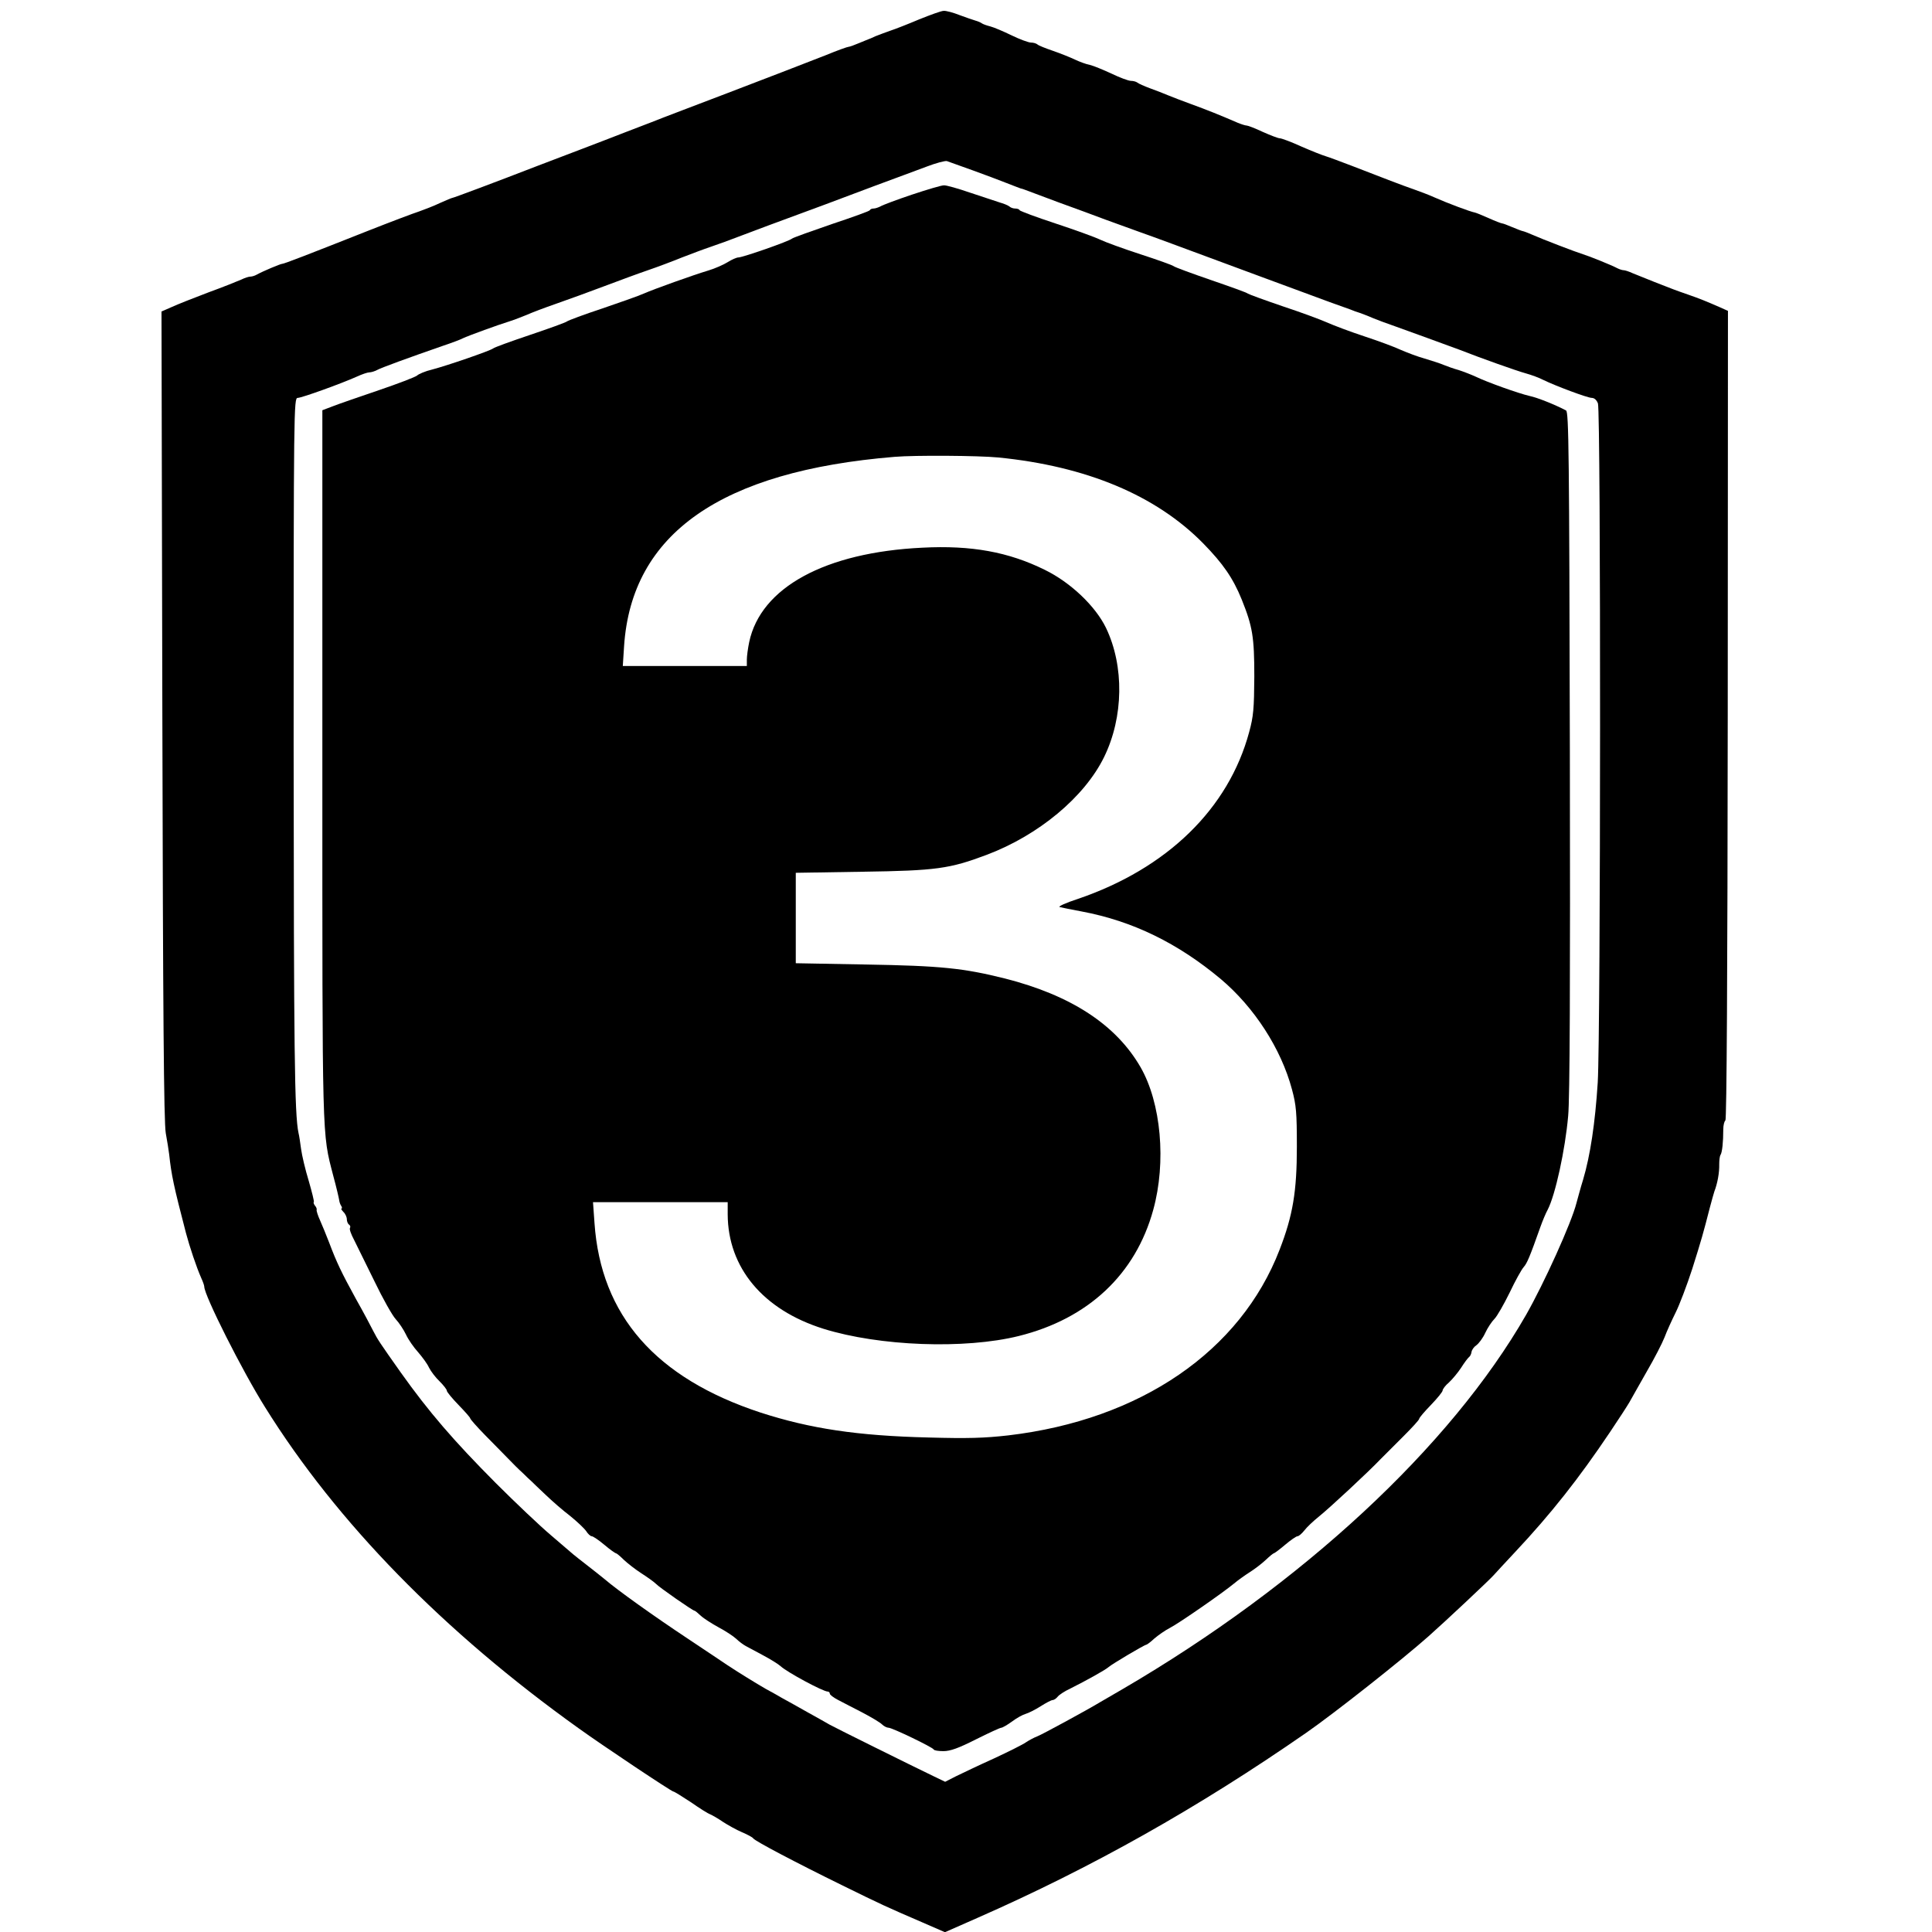 <?xml version="1.0" standalone="no"?>
<!DOCTYPE svg PUBLIC "-//W3C//DTD SVG 20010904//EN"
 "http://www.w3.org/TR/2001/REC-SVG-20010904/DTD/svg10.dtd">
<svg version="1.0" xmlns="http://www.w3.org/2000/svg"
 width="908pt" height="908pt" viewBox="0 0 908 908"
 preserveAspectRatio="xMidYMid meet">
<g transform="translate(0,908) scale(0.1,-0.1)"
fill="#000000" stroke="none">
<path d="M4320 8989 c-52 -22 -113 -46 -135 -53 -22 -8 -53 -19 -70 -26 -16
-8 -32 -14 -35 -15 -3 -1 -22 -9 -44 -18 -21 -9 -43 -17 -48 -17 -5 0 -53 -17
-106 -39 -100 -39 -291 -113 -467 -180 -55 -21 -149 -57 -210 -80 -60 -23
-126 -48 -145 -56 -19 -7 -75 -29 -125 -48 -49 -19 -139 -54 -200 -77 -60 -23
-155 -59 -210 -80 -196 -76 -394 -150 -399 -150 -3 0 -29 -11 -58 -24 -29 -14
-74 -31 -99 -40 -25 -8 -131 -48 -235 -89 -293 -116 -399 -157 -408 -157 -8 0
-91 -35 -118 -50 -10 -6 -24 -10 -31 -10 -8 0 -27 -6 -43 -14 -16 -7 -85 -35
-154 -60 -69 -26 -147 -57 -173 -69 l-48 -21 4 -1895 c3 -1401 7 -1914 16
-1966 7 -38 14 -83 16 -100 11 -100 21 -147 79 -370 17 -64 49 -160 72 -212 8
-17 14 -35 14 -40 0 -41 178 -395 286 -567 337 -541 839 -1055 1474 -1509 114
-82 436 -297 445 -297 4 0 41 -23 82 -50 40 -28 81 -54 91 -57 9 -4 36 -19 59
-35 23 -15 64 -38 90 -49 26 -11 50 -24 53 -29 7 -12 205 -116 415 -219 191
-94 209 -102 378 -175 l108 -47 152 67 c537 236 1037 517 1547 871 131 91 449
342 574 453 78 69 291 269 306 287 9 10 54 59 100 108 169 180 300 346 447
565 39 58 80 121 91 140 10 19 48 84 82 145 35 60 72 132 83 160 10 27 34 80
52 116 18 36 53 128 78 205 43 136 52 168 83 289 9 33 18 67 21 75 15 39 24
89 23 128 0 18 2 38 6 44 8 12 13 61 13 120 0 20 5 39 10 42 6 4 10 683 11
1906 l1 1899 -38 17 c-64 28 -96 41 -148 59 -27 9 -59 21 -70 25 -11 4 -51 20
-90 35 -38 15 -84 34 -102 41 -17 8 -36 14 -42 14 -6 0 -19 4 -29 9 -28 15
-135 58 -162 66 -30 9 -192 71 -239 92 -18 8 -39 16 -45 17 -6 1 -28 10 -50
19 -21 9 -42 17 -46 17 -4 0 -33 11 -64 25 -31 14 -59 25 -64 26 -22 4 -129
44 -192 72 -24 11 -67 27 -95 37 -55 19 -138 51 -290 110 -55 21 -111 42 -125
46 -14 4 -65 24 -113 45 -48 22 -94 39 -102 39 -8 0 -44 14 -80 30 -36 17 -70
30 -76 30 -6 0 -25 6 -42 13 -83 36 -148 62 -217 87 -41 15 -91 34 -110 42
-19 8 -57 23 -85 33 -27 10 -54 22 -60 27 -5 4 -18 8 -30 8 -11 0 -52 15 -91
34 -39 18 -85 37 -102 41 -17 3 -49 15 -70 25 -21 10 -68 29 -103 41 -35 12
-68 25 -73 30 -6 5 -19 9 -31 9 -11 0 -52 15 -91 34 -39 19 -84 38 -100 42
-16 4 -33 10 -39 14 -5 4 -19 10 -30 13 -11 3 -45 15 -75 26 -30 12 -64 21
-75 20 -11 0 -63 -19 -115 -40z m250 -709 c58 -21 130 -48 160 -60 30 -12 60
-23 65 -25 6 -1 17 -5 25 -8 8 -3 78 -29 155 -58 77 -28 176 -64 220 -81 44
-16 116 -42 160 -58 82 -29 138 -50 570 -210 138 -51 284 -105 325 -120 41
-15 84 -30 95 -34 11 -5 34 -13 50 -18 17 -6 44 -17 60 -24 17 -7 62 -24 100
-37 76 -27 248 -90 305 -111 99 -39 271 -100 312 -111 25 -7 61 -20 80 -30 57
-28 209 -85 229 -85 12 0 23 -10 29 -26 14 -37 13 -2961 -1 -3192 -12 -189
-35 -343 -69 -457 -12 -38 -25 -88 -31 -109 -23 -92 -152 -377 -237 -526 -355
-619 -1052 -1266 -1897 -1759 -49 -29 -97 -56 -105 -61 -61 -37 -271 -151
-294 -160 -16 -6 -40 -19 -55 -29 -14 -10 -82 -44 -151 -76 -69 -31 -148 -69
-177 -83 l-51 -26 -54 26 c-100 48 -463 228 -488 242 -14 8 -61 35 -105 59
-44 25 -98 55 -120 67 -22 13 -56 32 -75 42 -47 27 -128 77 -181 112 -24 16
-107 72 -184 123 -163 108 -335 231 -393 281 -15 12 -52 42 -82 65 -30 23 -60
47 -66 52 -7 6 -54 46 -105 90 -52 44 -168 154 -259 245 -199 200 -315 335
-446 519 -101 143 -109 155 -130 196 -11 22 -47 90 -81 150 -68 124 -91 172
-126 265 -14 36 -33 83 -43 105 -10 22 -17 44 -16 49 2 4 -2 14 -8 20 -5 7 -8
15 -5 17 2 3 -9 47 -24 99 -16 52 -32 120 -36 150 -4 30 -9 64 -12 75 -19 89
-22 386 -23 1828 0 1581 1 1627 19 1627 19 0 207 68 278 100 24 11 50 20 59
20 8 0 25 5 36 11 20 11 146 57 313 115 39 13 79 28 90 34 27 13 171 65 220
80 22 7 58 21 80 30 22 10 85 34 140 53 55 19 156 56 225 82 69 26 161 60 205
75 44 15 116 42 160 60 44 17 105 40 135 50 30 10 96 34 145 53 50 19 106 40
125 47 57 21 184 68 268 99 42 16 149 56 237 89 88 32 196 73 240 89 44 17 87
28 95 26 8 -3 62 -22 120 -43z"/>
<path d="M4285 8165 c-71 -24 -138 -49 -147 -55 -10 -5 -24 -10 -32 -10 -8 0
-16 -3 -18 -8 -1 -4 -82 -33 -178 -65 -96 -33 -180 -63 -187 -68 -14 -13 -233
-89 -253 -89 -8 0 -31 -10 -50 -22 -19 -12 -60 -30 -90 -39 -73 -22 -255 -87
-305 -109 -22 -10 -110 -41 -195 -70 -85 -28 -160 -56 -166 -61 -6 -5 -84 -33
-173 -63 -89 -30 -167 -58 -174 -64 -15 -11 -211 -79 -287 -99 -30 -7 -61 -20
-70 -28 -8 -7 -89 -38 -180 -69 -91 -31 -187 -64 -215 -75 l-50 -19 0 -1668
c0 -1789 -2 -1724 51 -1929 15 -55 27 -107 28 -115 1 -9 5 -21 10 -28 4 -6 4
-12 1 -12 -4 0 1 -7 9 -16 9 -8 16 -24 16 -34 0 -10 5 -22 10 -25 6 -4 8 -11
5 -16 -4 -5 5 -30 19 -56 13 -27 56 -114 96 -195 39 -81 84 -161 100 -178 15
-16 37 -49 48 -72 11 -24 37 -61 57 -83 19 -22 43 -54 51 -72 9 -18 31 -47 50
-65 18 -18 34 -38 34 -44 0 -6 25 -36 55 -67 30 -31 55 -59 55 -63 0 -4 31
-39 69 -78 39 -39 87 -89 109 -111 21 -22 51 -52 68 -67 16 -16 34 -33 41 -39
6 -6 36 -35 67 -64 31 -30 83 -75 116 -100 32 -26 66 -58 75 -71 8 -13 20 -24
26 -24 6 0 33 -18 59 -40 26 -22 51 -40 55 -40 3 0 20 -14 37 -31 17 -16 54
-45 82 -63 28 -18 59 -40 68 -49 17 -18 174 -127 182 -127 3 0 16 -11 30 -24
14 -13 52 -37 83 -54 32 -17 69 -41 83 -54 13 -13 34 -28 45 -34 11 -6 48 -26
82 -44 34 -18 71 -41 82 -51 30 -28 199 -119 221 -119 5 0 10 -4 10 -10 0 -5
17 -18 38 -29 20 -11 72 -37 114 -59 42 -22 84 -47 93 -56 9 -9 23 -16 31 -16
17 0 208 -92 212 -102 2 -5 23 -8 46 -8 32 0 71 14 152 55 60 30 114 55 120
55 5 0 28 13 50 29 21 16 50 32 64 36 14 4 46 20 71 36 25 16 50 29 56 29 6 0
17 7 24 16 7 9 33 26 59 38 74 37 164 87 180 101 17 15 169 105 177 105 3 0
21 13 39 30 19 16 52 39 72 49 43 22 249 165 302 209 19 16 53 40 75 54 22 14
55 39 74 57 18 17 35 31 38 31 3 0 27 18 53 40 26 22 52 40 58 40 6 0 20 12
32 27 12 16 43 45 68 65 51 41 233 210 291 271 20 20 69 69 109 109 39 39 72
75 72 80 0 5 25 34 55 65 30 31 55 62 55 68 0 6 13 24 30 38 16 15 42 46 57
69 15 24 32 46 37 50 5 3 11 15 12 25 2 10 12 24 23 31 11 8 30 33 41 57 11
24 31 54 44 67 12 12 44 68 71 123 26 55 56 109 66 120 16 18 29 49 79 190 10
28 25 64 34 80 36 70 82 281 96 440 8 82 10 627 8 1714 -3 1404 -5 1595 -18
1602 -49 26 -133 60 -171 68 -52 12 -198 64 -254 91 -22 10 -58 24 -80 31 -22
6 -53 17 -70 24 -16 7 -57 20 -90 30 -33 9 -82 28 -110 40 -27 13 -105 42
-172 64 -67 22 -146 52 -175 65 -29 13 -123 48 -208 76 -85 29 -159 56 -165
60 -5 5 -84 33 -174 64 -90 31 -169 60 -175 65 -6 5 -76 30 -156 56 -80 26
-165 57 -190 69 -25 12 -119 46 -210 76 -91 30 -166 58 -168 62 -2 5 -11 8
-21 8 -9 0 -21 4 -26 9 -6 5 -26 14 -45 19 -19 6 -82 27 -139 46 -58 20 -114
36 -125 35 -12 0 -79 -20 -151 -44z m406 -1235 c415 -41 742 -178 964 -404 93
-95 140 -163 181 -264 51 -127 59 -176 59 -362 -1 -150 -4 -187 -24 -260 -97
-361 -386 -642 -806 -785 -55 -18 -93 -35 -85 -38 8 -2 56 -12 105 -21 239
-45 451 -149 652 -317 158 -133 284 -328 335 -519 20 -74 23 -109 23 -270 0
-210 -19 -323 -81 -483 -184 -478 -655 -800 -1275 -873 -114 -13 -192 -15
-374 -10 -336 8 -558 42 -790 117 -493 162 -751 456 -781 891 l-7 98 317 0
316 0 0 -57 c1 -251 166 -449 450 -538 263 -82 664 -97 918 -34 326 81 549
290 632 593 62 224 37 503 -60 671 -115 199 -326 337 -636 416 -196 49 -302
60 -656 66 l-328 6 0 212 0 213 313 5 c347 5 410 14 583 79 245 92 461 272
553 460 92 188 95 428 9 607 -50 103 -167 214 -288 273 -170 84 -345 116 -575
104 -457 -22 -760 -187 -814 -444 -6 -29 -11 -66 -11 -82 l0 -30 -292 0 -291
0 6 93 c35 529 455 823 1272 890 96 8 392 6 486 -3z"/>
</g>
</svg>
